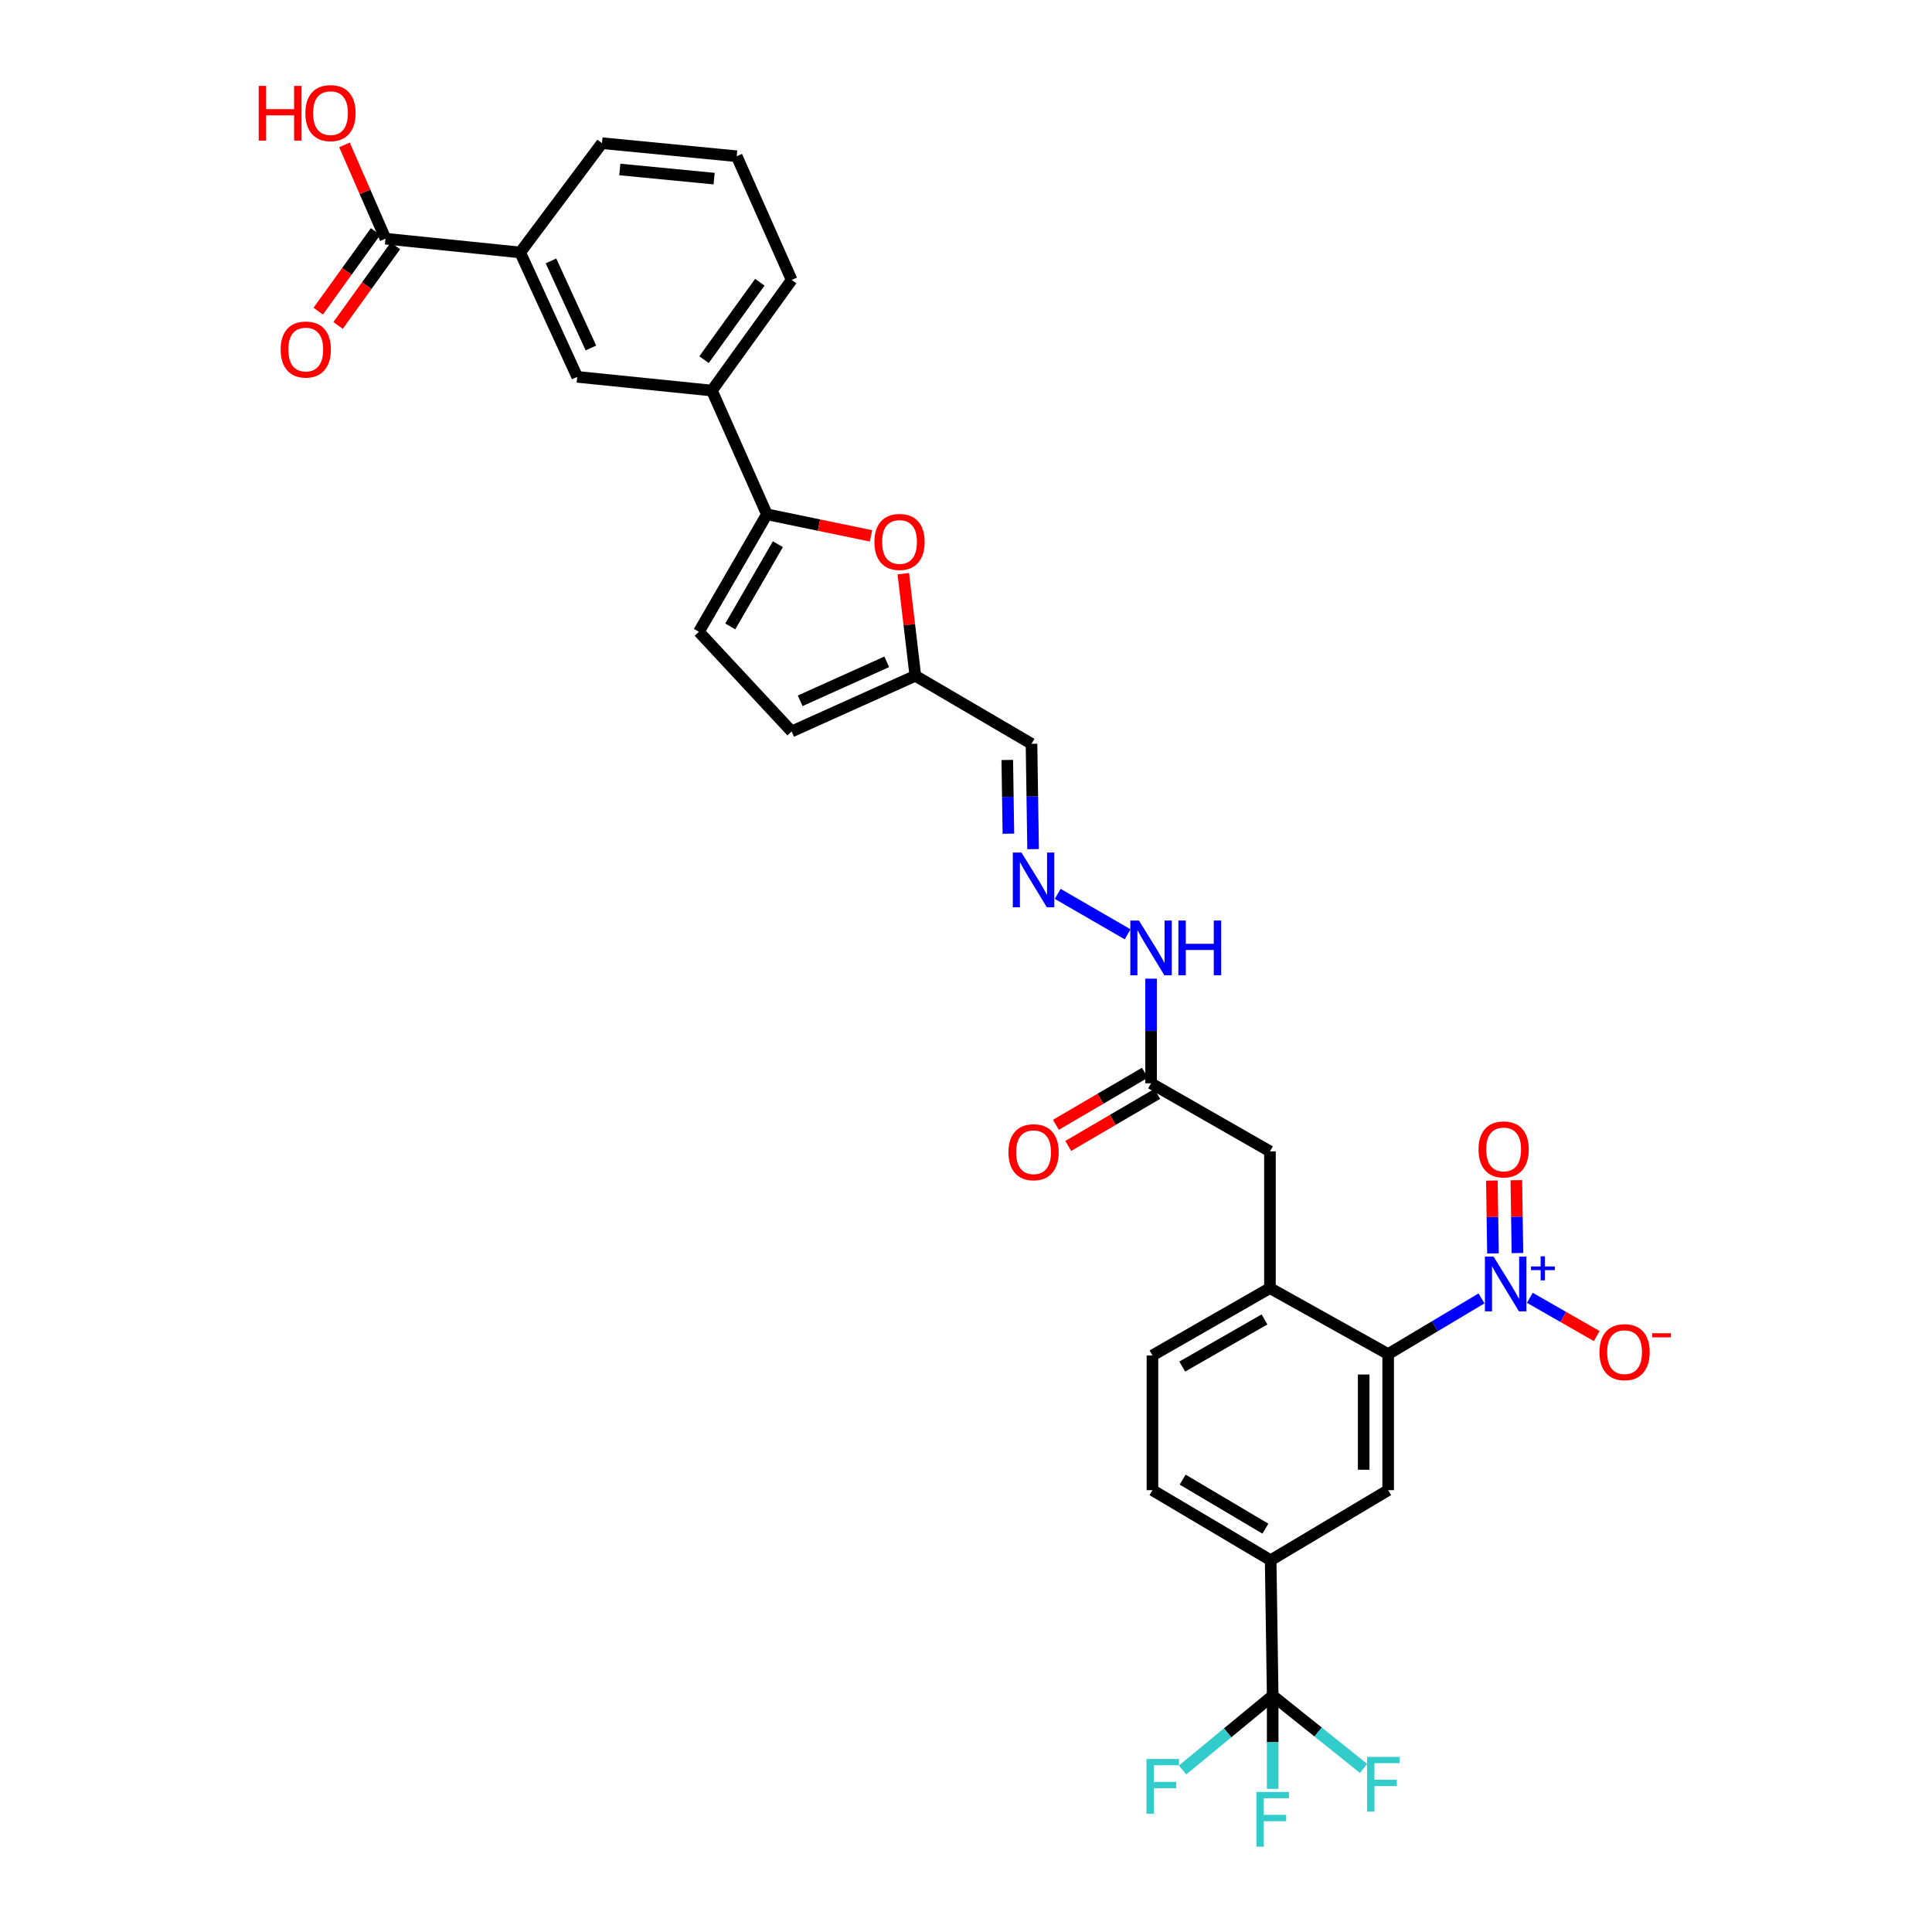 <?xml version='1.0' encoding='iso-8859-1'?>
<svg version='1.1' baseProfile='full'
              xmlns='http://www.w3.org/2000/svg'
                      xmlns:rdkit='http://www.rdkit.org/xml'
                      xmlns:xlink='http://www.w3.org/1999/xlink'
                  xml:space='preserve'
width='1000px' height='1000px' viewBox='0 0 1000 1000'>
<!-- END OF HEADER -->
<rect style='opacity:1.0;fill:#FFFFFF;stroke:none' width='1000' height='1000' x='0' y='0'> </rect>
<path class='bond-0' d='M 766.82,672.049 L 742.665,686.465' style='fill:none;fill-rule:evenodd;stroke:#0000FF;stroke-width:6px;stroke-linecap:butt;stroke-linejoin:miter;stroke-opacity:1' />
<path class='bond-0' d='M 742.665,686.465 L 718.511,700.881' style='fill:none;fill-rule:evenodd;stroke:#000000;stroke-width:6px;stroke-linecap:butt;stroke-linejoin:miter;stroke-opacity:1' />
<path class='bond-16' d='M 791.843,671.741 L 809.153,681.643' style='fill:none;fill-rule:evenodd;stroke:#0000FF;stroke-width:6px;stroke-linecap:butt;stroke-linejoin:miter;stroke-opacity:1' />
<path class='bond-16' d='M 809.153,681.643 L 826.462,691.546' style='fill:none;fill-rule:evenodd;stroke:#FF0000;stroke-width:6px;stroke-linecap:butt;stroke-linejoin:miter;stroke-opacity:1' />
<path class='bond-17' d='M 785.423,648.584 L 785.139,629.725' style='fill:none;fill-rule:evenodd;stroke:#0000FF;stroke-width:6px;stroke-linecap:butt;stroke-linejoin:miter;stroke-opacity:1' />
<path class='bond-17' d='M 785.139,629.725 L 784.856,610.866' style='fill:none;fill-rule:evenodd;stroke:#FF0000;stroke-width:6px;stroke-linecap:butt;stroke-linejoin:miter;stroke-opacity:1' />
<path class='bond-17' d='M 772.76,648.774 L 772.476,629.915' style='fill:none;fill-rule:evenodd;stroke:#0000FF;stroke-width:6px;stroke-linecap:butt;stroke-linejoin:miter;stroke-opacity:1' />
<path class='bond-17' d='M 772.476,629.915 L 772.192,611.056' style='fill:none;fill-rule:evenodd;stroke:#FF0000;stroke-width:6px;stroke-linecap:butt;stroke-linejoin:miter;stroke-opacity:1' />
<path class='bond-4' d='M 718.511,700.881 L 718.511,771.305' style='fill:none;fill-rule:evenodd;stroke:#000000;stroke-width:6px;stroke-linecap:butt;stroke-linejoin:miter;stroke-opacity:1' />
<path class='bond-4' d='M 705.846,711.445 L 705.846,760.742' style='fill:none;fill-rule:evenodd;stroke:#000000;stroke-width:6px;stroke-linecap:butt;stroke-linejoin:miter;stroke-opacity:1' />
<path class='bond-5' d='M 718.511,700.881 L 657.318,666.721' style='fill:none;fill-rule:evenodd;stroke:#000000;stroke-width:6px;stroke-linecap:butt;stroke-linejoin:miter;stroke-opacity:1' />
<path class='bond-1' d='M 658.74,877.662 L 657.691,807.569' style='fill:none;fill-rule:evenodd;stroke:#000000;stroke-width:6px;stroke-linecap:butt;stroke-linejoin:miter;stroke-opacity:1' />
<path class='bond-25' d='M 658.74,877.662 L 635.418,896.906' style='fill:none;fill-rule:evenodd;stroke:#000000;stroke-width:6px;stroke-linecap:butt;stroke-linejoin:miter;stroke-opacity:1' />
<path class='bond-25' d='M 635.418,896.906 L 612.097,916.15' style='fill:none;fill-rule:evenodd;stroke:#33CCCC;stroke-width:6px;stroke-linecap:butt;stroke-linejoin:miter;stroke-opacity:1' />
<path class='bond-26' d='M 658.74,877.662 L 682.256,896.491' style='fill:none;fill-rule:evenodd;stroke:#000000;stroke-width:6px;stroke-linecap:butt;stroke-linejoin:miter;stroke-opacity:1' />
<path class='bond-26' d='M 682.256,896.491 L 705.772,915.319' style='fill:none;fill-rule:evenodd;stroke:#33CCCC;stroke-width:6px;stroke-linecap:butt;stroke-linejoin:miter;stroke-opacity:1' />
<path class='bond-27' d='M 658.74,877.662 L 658.74,901.792' style='fill:none;fill-rule:evenodd;stroke:#000000;stroke-width:6px;stroke-linecap:butt;stroke-linejoin:miter;stroke-opacity:1' />
<path class='bond-27' d='M 658.74,901.792 L 658.74,925.922' style='fill:none;fill-rule:evenodd;stroke:#33CCCC;stroke-width:6px;stroke-linecap:butt;stroke-linejoin:miter;stroke-opacity:1' />
<path class='bond-2' d='M 396.95,266.202 L 423.895,271.786' style='fill:none;fill-rule:evenodd;stroke:#000000;stroke-width:6px;stroke-linecap:butt;stroke-linejoin:miter;stroke-opacity:1' />
<path class='bond-2' d='M 423.895,271.786 L 450.841,277.371' style='fill:none;fill-rule:evenodd;stroke:#FF0000;stroke-width:6px;stroke-linecap:butt;stroke-linejoin:miter;stroke-opacity:1' />
<path class='bond-10' d='M 396.95,266.202 L 368.482,202.153' style='fill:none;fill-rule:evenodd;stroke:#000000;stroke-width:6px;stroke-linecap:butt;stroke-linejoin:miter;stroke-opacity:1' />
<path class='bond-33' d='M 396.95,266.202 L 361.748,327.021' style='fill:none;fill-rule:evenodd;stroke:#000000;stroke-width:6px;stroke-linecap:butt;stroke-linejoin:miter;stroke-opacity:1' />
<path class='bond-33' d='M 402.631,281.669 L 377.99,324.242' style='fill:none;fill-rule:evenodd;stroke:#000000;stroke-width:6px;stroke-linecap:butt;stroke-linejoin:miter;stroke-opacity:1' />
<path class='bond-3' d='M 467.541,296.935 L 470.658,323.362' style='fill:none;fill-rule:evenodd;stroke:#FF0000;stroke-width:6px;stroke-linecap:butt;stroke-linejoin:miter;stroke-opacity:1' />
<path class='bond-3' d='M 470.658,323.362 L 473.776,349.79' style='fill:none;fill-rule:evenodd;stroke:#000000;stroke-width:6px;stroke-linecap:butt;stroke-linejoin:miter;stroke-opacity:1' />
<path class='bond-6' d='M 718.511,771.305 L 657.691,807.569' style='fill:none;fill-rule:evenodd;stroke:#000000;stroke-width:6px;stroke-linecap:butt;stroke-linejoin:miter;stroke-opacity:1' />
<path class='bond-19' d='M 657.318,666.721 L 657.318,595.946' style='fill:none;fill-rule:evenodd;stroke:#000000;stroke-width:6px;stroke-linecap:butt;stroke-linejoin:miter;stroke-opacity:1' />
<path class='bond-21' d='M 657.318,666.721 L 596.506,701.571' style='fill:none;fill-rule:evenodd;stroke:#000000;stroke-width:6px;stroke-linecap:butt;stroke-linejoin:miter;stroke-opacity:1' />
<path class='bond-21' d='M 654.494,682.937 L 611.925,707.332' style='fill:none;fill-rule:evenodd;stroke:#000000;stroke-width:6px;stroke-linecap:butt;stroke-linejoin:miter;stroke-opacity:1' />
<path class='bond-32' d='M 657.691,807.569 L 596.506,771.305' style='fill:none;fill-rule:evenodd;stroke:#000000;stroke-width:6px;stroke-linecap:butt;stroke-linejoin:miter;stroke-opacity:1' />
<path class='bond-32' d='M 654.971,791.234 L 612.141,765.85' style='fill:none;fill-rule:evenodd;stroke:#000000;stroke-width:6px;stroke-linecap:butt;stroke-linejoin:miter;stroke-opacity:1' />
<path class='bond-7' d='M 361.748,327.021 L 409.755,378.602' style='fill:none;fill-rule:evenodd;stroke:#000000;stroke-width:6px;stroke-linecap:butt;stroke-linejoin:miter;stroke-opacity:1' />
<path class='bond-8' d='M 473.776,349.79 L 533.906,384.991' style='fill:none;fill-rule:evenodd;stroke:#000000;stroke-width:6px;stroke-linecap:butt;stroke-linejoin:miter;stroke-opacity:1' />
<path class='bond-13' d='M 473.776,349.79 L 409.755,378.602' style='fill:none;fill-rule:evenodd;stroke:#000000;stroke-width:6px;stroke-linecap:butt;stroke-linejoin:miter;stroke-opacity:1' />
<path class='bond-13' d='M 458.975,342.563 L 414.161,362.731' style='fill:none;fill-rule:evenodd;stroke:#000000;stroke-width:6px;stroke-linecap:butt;stroke-linejoin:miter;stroke-opacity:1' />
<path class='bond-9' d='M 199.525,123.546 L 269.245,130.666' style='fill:none;fill-rule:evenodd;stroke:#000000;stroke-width:6px;stroke-linecap:butt;stroke-linejoin:miter;stroke-opacity:1' />
<path class='bond-22' d='M 194.387,119.845 L 179.549,140.446' style='fill:none;fill-rule:evenodd;stroke:#000000;stroke-width:6px;stroke-linecap:butt;stroke-linejoin:miter;stroke-opacity:1' />
<path class='bond-22' d='M 179.549,140.446 L 164.712,161.048' style='fill:none;fill-rule:evenodd;stroke:#FF0000;stroke-width:6px;stroke-linecap:butt;stroke-linejoin:miter;stroke-opacity:1' />
<path class='bond-22' d='M 204.664,127.247 L 189.826,147.848' style='fill:none;fill-rule:evenodd;stroke:#000000;stroke-width:6px;stroke-linecap:butt;stroke-linejoin:miter;stroke-opacity:1' />
<path class='bond-22' d='M 189.826,147.848 L 174.989,168.449' style='fill:none;fill-rule:evenodd;stroke:#FF0000;stroke-width:6px;stroke-linecap:butt;stroke-linejoin:miter;stroke-opacity:1' />
<path class='bond-28' d='M 199.525,123.546 L 188.913,99.272' style='fill:none;fill-rule:evenodd;stroke:#000000;stroke-width:6px;stroke-linecap:butt;stroke-linejoin:miter;stroke-opacity:1' />
<path class='bond-28' d='M 188.913,99.272 L 178.301,74.998' style='fill:none;fill-rule:evenodd;stroke:#FF0000;stroke-width:6px;stroke-linecap:butt;stroke-linejoin:miter;stroke-opacity:1' />
<path class='bond-14' d='M 368.482,202.153 L 298.776,195.06' style='fill:none;fill-rule:evenodd;stroke:#000000;stroke-width:6px;stroke-linecap:butt;stroke-linejoin:miter;stroke-opacity:1' />
<path class='bond-29' d='M 368.482,202.153 L 409.755,144.893' style='fill:none;fill-rule:evenodd;stroke:#000000;stroke-width:6px;stroke-linecap:butt;stroke-linejoin:miter;stroke-opacity:1' />
<path class='bond-29' d='M 364.399,186.158 L 393.29,146.076' style='fill:none;fill-rule:evenodd;stroke:#000000;stroke-width:6px;stroke-linecap:butt;stroke-linejoin:miter;stroke-opacity:1' />
<path class='bond-11' d='M 269.245,130.666 L 298.776,195.06' style='fill:none;fill-rule:evenodd;stroke:#000000;stroke-width:6px;stroke-linecap:butt;stroke-linejoin:miter;stroke-opacity:1' />
<path class='bond-11' d='M 285.187,135.046 L 305.858,180.122' style='fill:none;fill-rule:evenodd;stroke:#000000;stroke-width:6px;stroke-linecap:butt;stroke-linejoin:miter;stroke-opacity:1' />
<path class='bond-34' d='M 269.245,130.666 L 311.581,74.104' style='fill:none;fill-rule:evenodd;stroke:#000000;stroke-width:6px;stroke-linecap:butt;stroke-linejoin:miter;stroke-opacity:1' />
<path class='bond-12' d='M 547.465,462.662 L 583.652,483.606' style='fill:none;fill-rule:evenodd;stroke:#0000FF;stroke-width:6px;stroke-linecap:butt;stroke-linejoin:miter;stroke-opacity:1' />
<path class='bond-18' d='M 534.728,439.508 L 534.317,412.249' style='fill:none;fill-rule:evenodd;stroke:#0000FF;stroke-width:6px;stroke-linecap:butt;stroke-linejoin:miter;stroke-opacity:1' />
<path class='bond-18' d='M 534.317,412.249 L 533.906,384.991' style='fill:none;fill-rule:evenodd;stroke:#000000;stroke-width:6px;stroke-linecap:butt;stroke-linejoin:miter;stroke-opacity:1' />
<path class='bond-18' d='M 521.942,431.521 L 521.654,412.44' style='fill:none;fill-rule:evenodd;stroke:#0000FF;stroke-width:6px;stroke-linecap:butt;stroke-linejoin:miter;stroke-opacity:1' />
<path class='bond-18' d='M 521.654,412.44 L 521.366,393.36' style='fill:none;fill-rule:evenodd;stroke:#000000;stroke-width:6px;stroke-linecap:butt;stroke-linejoin:miter;stroke-opacity:1' />
<path class='bond-15' d='M 595.788,560.723 L 657.318,595.946' style='fill:none;fill-rule:evenodd;stroke:#000000;stroke-width:6px;stroke-linecap:butt;stroke-linejoin:miter;stroke-opacity:1' />
<path class='bond-20' d='M 595.788,560.723 L 595.788,533.633' style='fill:none;fill-rule:evenodd;stroke:#000000;stroke-width:6px;stroke-linecap:butt;stroke-linejoin:miter;stroke-opacity:1' />
<path class='bond-20' d='M 595.788,533.633 L 595.788,506.543' style='fill:none;fill-rule:evenodd;stroke:#0000FF;stroke-width:6px;stroke-linecap:butt;stroke-linejoin:miter;stroke-opacity:1' />
<path class='bond-24' d='M 592.591,555.258 L 569.562,568.73' style='fill:none;fill-rule:evenodd;stroke:#000000;stroke-width:6px;stroke-linecap:butt;stroke-linejoin:miter;stroke-opacity:1' />
<path class='bond-24' d='M 569.562,568.73 L 546.533,582.203' style='fill:none;fill-rule:evenodd;stroke:#FF0000;stroke-width:6px;stroke-linecap:butt;stroke-linejoin:miter;stroke-opacity:1' />
<path class='bond-24' d='M 598.986,566.189 L 575.957,579.662' style='fill:none;fill-rule:evenodd;stroke:#000000;stroke-width:6px;stroke-linecap:butt;stroke-linejoin:miter;stroke-opacity:1' />
<path class='bond-24' d='M 575.957,579.662 L 552.928,593.134' style='fill:none;fill-rule:evenodd;stroke:#FF0000;stroke-width:6px;stroke-linecap:butt;stroke-linejoin:miter;stroke-opacity:1' />
<path class='bond-23' d='M 596.506,701.571 L 596.506,771.305' style='fill:none;fill-rule:evenodd;stroke:#000000;stroke-width:6px;stroke-linecap:butt;stroke-linejoin:miter;stroke-opacity:1' />
<path class='bond-31' d='M 409.755,144.893 L 381.316,80.865' style='fill:none;fill-rule:evenodd;stroke:#000000;stroke-width:6px;stroke-linecap:butt;stroke-linejoin:miter;stroke-opacity:1' />
<path class='bond-30' d='M 311.581,74.104 L 381.316,80.865' style='fill:none;fill-rule:evenodd;stroke:#000000;stroke-width:6px;stroke-linecap:butt;stroke-linejoin:miter;stroke-opacity:1' />
<path class='bond-30' d='M 320.819,87.724 L 369.633,92.457' style='fill:none;fill-rule:evenodd;stroke:#000000;stroke-width:6px;stroke-linecap:butt;stroke-linejoin:miter;stroke-opacity:1' />
<path  class='atom-0' d='M 773.07 650.422
L 782.35 665.422
Q 783.27 666.902, 784.75 669.582
Q 786.23 672.262, 786.31 672.422
L 786.31 650.422
L 790.07 650.422
L 790.07 678.742
L 786.19 678.742
L 776.23 662.342
Q 775.07 660.422, 773.83 658.222
Q 772.63 656.022, 772.27 655.342
L 772.27 678.742
L 768.59 678.742
L 768.59 650.422
L 773.07 650.422
' fill='#0000FF'/>
<path  class='atom-0' d='M 792.446 655.527
L 797.436 655.527
L 797.436 650.274
L 799.654 650.274
L 799.654 655.527
L 804.775 655.527
L 804.775 657.428
L 799.654 657.428
L 799.654 662.708
L 797.436 662.708
L 797.436 657.428
L 792.446 657.428
L 792.446 655.527
' fill='#0000FF'/>
<path  class='atom-4' d='M 452.593 280.509
Q 452.593 273.709, 455.953 269.909
Q 459.313 266.109, 465.593 266.109
Q 471.873 266.109, 475.233 269.909
Q 478.593 273.709, 478.593 280.509
Q 478.593 287.389, 475.193 291.309
Q 471.793 295.189, 465.593 295.189
Q 459.353 295.189, 455.953 291.309
Q 452.593 287.429, 452.593 280.509
M 465.593 291.989
Q 469.913 291.989, 472.233 289.109
Q 474.593 286.189, 474.593 280.509
Q 474.593 274.949, 472.233 272.149
Q 469.913 269.309, 465.593 269.309
Q 461.273 269.309, 458.913 272.109
Q 456.593 274.909, 456.593 280.509
Q 456.593 286.229, 458.913 289.109
Q 461.273 291.989, 465.593 291.989
' fill='#FF0000'/>
<path  class='atom-13' d='M 528.709 441.269
L 537.989 456.269
Q 538.909 457.749, 540.389 460.429
Q 541.869 463.109, 541.949 463.269
L 541.949 441.269
L 545.709 441.269
L 545.709 469.589
L 541.829 469.589
L 531.869 453.189
Q 530.709 451.269, 529.469 449.069
Q 528.269 446.869, 527.909 446.189
L 527.909 469.589
L 524.229 469.589
L 524.229 441.269
L 528.709 441.269
' fill='#0000FF'/>
<path  class='atom-17' d='M 827.875 699.871
Q 827.875 693.071, 831.235 689.271
Q 834.595 685.471, 840.875 685.471
Q 847.155 685.471, 850.515 689.271
Q 853.875 693.071, 853.875 699.871
Q 853.875 706.751, 850.475 710.671
Q 847.075 714.551, 840.875 714.551
Q 834.635 714.551, 831.235 710.671
Q 827.875 706.791, 827.875 699.871
M 840.875 711.351
Q 845.195 711.351, 847.515 708.471
Q 849.875 705.551, 849.875 699.871
Q 849.875 694.311, 847.515 691.511
Q 845.195 688.671, 840.875 688.671
Q 836.555 688.671, 834.195 691.471
Q 831.875 694.271, 831.875 699.871
Q 831.875 705.591, 834.195 708.471
Q 836.555 711.351, 840.875 711.351
' fill='#FF0000'/>
<path  class='atom-17' d='M 855.195 690.093
L 864.883 690.093
L 864.883 692.205
L 855.195 692.205
L 855.195 690.093
' fill='#FF0000'/>
<path  class='atom-18' d='M 765.282 594.935
Q 765.282 588.135, 768.642 584.335
Q 772.002 580.535, 778.282 580.535
Q 784.562 580.535, 787.922 584.335
Q 791.282 588.135, 791.282 594.935
Q 791.282 601.815, 787.882 605.735
Q 784.482 609.615, 778.282 609.615
Q 772.042 609.615, 768.642 605.735
Q 765.282 601.855, 765.282 594.935
M 778.282 606.415
Q 782.602 606.415, 784.922 603.535
Q 787.282 600.615, 787.282 594.935
Q 787.282 589.375, 784.922 586.575
Q 782.602 583.735, 778.282 583.735
Q 773.962 583.735, 771.602 586.535
Q 769.282 589.335, 769.282 594.935
Q 769.282 600.655, 771.602 603.535
Q 773.962 606.415, 778.282 606.415
' fill='#FF0000'/>
<path  class='atom-21' d='M 589.528 476.47
L 598.808 491.47
Q 599.728 492.95, 601.208 495.63
Q 602.688 498.31, 602.768 498.47
L 602.768 476.47
L 606.528 476.47
L 606.528 504.79
L 602.648 504.79
L 592.688 488.39
Q 591.528 486.47, 590.288 484.27
Q 589.088 482.07, 588.728 481.39
L 588.728 504.79
L 585.048 504.79
L 585.048 476.47
L 589.528 476.47
' fill='#0000FF'/>
<path  class='atom-21' d='M 609.928 476.47
L 613.768 476.47
L 613.768 488.51
L 628.248 488.51
L 628.248 476.47
L 632.088 476.47
L 632.088 504.79
L 628.248 504.79
L 628.248 491.71
L 613.768 491.71
L 613.768 504.79
L 609.928 504.79
L 609.928 476.47
' fill='#0000FF'/>
<path  class='atom-23' d='M 145.266 180.913
Q 145.266 174.113, 148.626 170.313
Q 151.986 166.513, 158.266 166.513
Q 164.546 166.513, 167.906 170.313
Q 171.266 174.113, 171.266 180.913
Q 171.266 187.793, 167.866 191.713
Q 164.466 195.593, 158.266 195.593
Q 152.026 195.593, 148.626 191.713
Q 145.266 187.833, 145.266 180.913
M 158.266 192.393
Q 162.586 192.393, 164.906 189.513
Q 167.266 186.593, 167.266 180.913
Q 167.266 175.353, 164.906 172.553
Q 162.586 169.713, 158.266 169.713
Q 153.946 169.713, 151.586 172.513
Q 149.266 175.313, 149.266 180.913
Q 149.266 186.633, 151.586 189.513
Q 153.946 192.393, 158.266 192.393
' fill='#FF0000'/>
<path  class='atom-25' d='M 521.969 596.385
Q 521.969 589.585, 525.329 585.785
Q 528.689 581.985, 534.969 581.985
Q 541.249 581.985, 544.609 585.785
Q 547.969 589.585, 547.969 596.385
Q 547.969 603.265, 544.569 607.185
Q 541.169 611.065, 534.969 611.065
Q 528.729 611.065, 525.329 607.185
Q 521.969 603.305, 521.969 596.385
M 534.969 607.865
Q 539.289 607.865, 541.609 604.985
Q 543.969 602.065, 543.969 596.385
Q 543.969 590.825, 541.609 588.025
Q 539.289 585.185, 534.969 585.185
Q 530.649 585.185, 528.289 587.985
Q 525.969 590.785, 525.969 596.385
Q 525.969 602.105, 528.289 604.985
Q 530.649 607.865, 534.969 607.865
' fill='#FF0000'/>
<path  class='atom-26' d='M 593.412 910.46
L 610.252 910.46
L 610.252 913.7
L 597.212 913.7
L 597.212 922.3
L 608.812 922.3
L 608.812 925.58
L 597.212 925.58
L 597.212 938.78
L 593.412 938.78
L 593.412 910.46
' fill='#33CCCC'/>
<path  class='atom-27' d='M 707.607 909.37
L 724.447 909.37
L 724.447 912.61
L 711.407 912.61
L 711.407 921.21
L 723.007 921.21
L 723.007 924.49
L 711.407 924.49
L 711.407 937.69
L 707.607 937.69
L 707.607 909.37
' fill='#33CCCC'/>
<path  class='atom-28' d='M 650.32 927.523
L 667.16 927.523
L 667.16 930.763
L 654.12 930.763
L 654.12 939.363
L 665.72 939.363
L 665.72 942.643
L 654.12 942.643
L 654.12 955.843
L 650.32 955.843
L 650.32 927.523
' fill='#33CCCC'/>
<path  class='atom-29' d='M 133.912 44.462
L 137.752 44.462
L 137.752 56.502
L 152.232 56.502
L 152.232 44.462
L 156.072 44.462
L 156.072 72.782
L 152.232 72.782
L 152.232 59.703
L 137.752 59.703
L 137.752 72.782
L 133.912 72.782
L 133.912 44.462
' fill='#FF0000'/>
<path  class='atom-29' d='M 158.072 58.542
Q 158.072 51.742, 161.432 47.943
Q 164.792 44.142, 171.072 44.142
Q 177.352 44.142, 180.712 47.943
Q 184.072 51.742, 184.072 58.542
Q 184.072 65.422, 180.672 69.343
Q 177.272 73.222, 171.072 73.222
Q 164.832 73.222, 161.432 69.343
Q 158.072 65.463, 158.072 58.542
M 171.072 70.022
Q 175.392 70.022, 177.712 67.142
Q 180.072 64.222, 180.072 58.542
Q 180.072 52.983, 177.712 50.182
Q 175.392 47.343, 171.072 47.343
Q 166.752 47.343, 164.392 50.142
Q 162.072 52.943, 162.072 58.542
Q 162.072 64.263, 164.392 67.142
Q 166.752 70.022, 171.072 70.022
' fill='#FF0000'/>
</svg>
